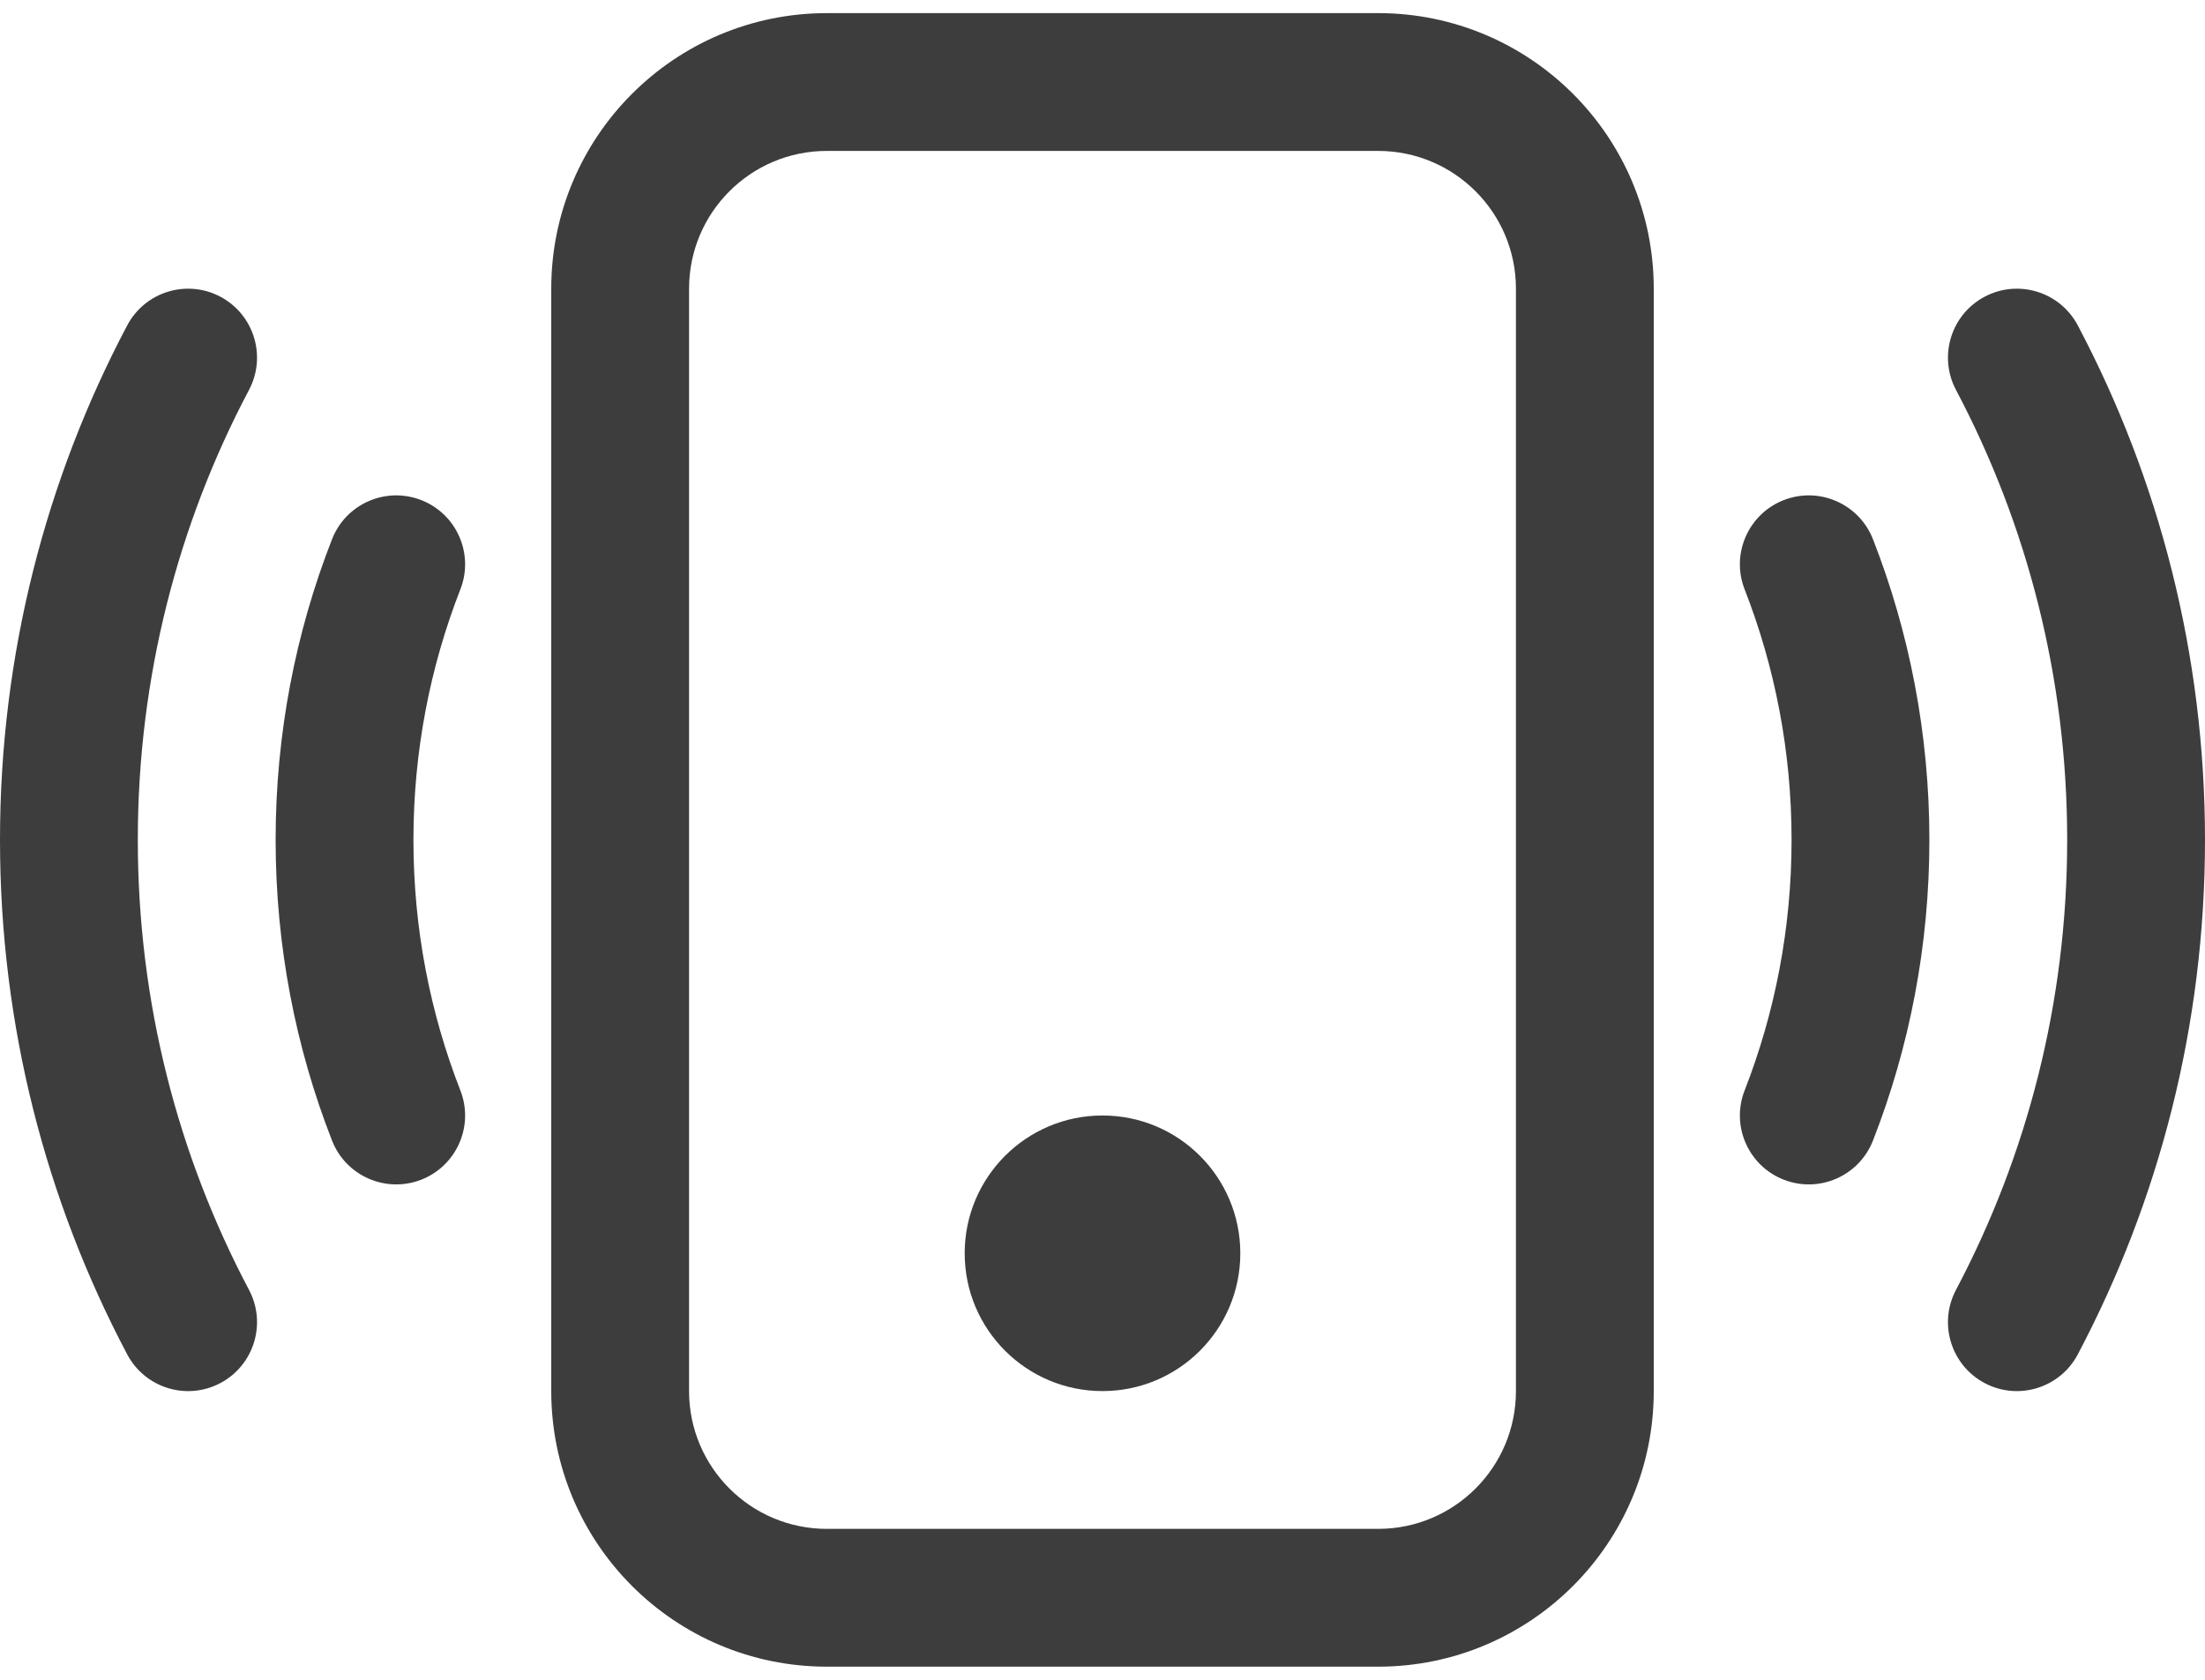 <svg width="42" height="32" viewBox="0 0 42 32" fill="none" xmlns="http://www.w3.org/2000/svg">
<path d="M26.25 2.875C27.7 2.875 28.875 4.05 28.875 5.5V26.5C28.875 27.95 27.7 29.125 26.25 29.125H15.75C14.3 29.125 13.125 27.95 13.125 26.5V5.5C13.125 4.05 14.3 2.875 15.75 2.875H26.25ZM15.75 0.25C12.851 0.25 10.5 2.601 10.5 5.5V26.5C10.5 29.399 12.851 31.75 15.75 31.75H26.25C29.149 31.75 31.5 29.399 31.5 26.5V5.5C31.5 2.601 29.149 0.25 26.25 0.25H15.75Z" fill="#3D3D3D"/>
<path d="M21 26.5C22.45 26.5 23.625 25.325 23.625 23.875C23.625 22.425 22.45 21.25 21 21.25C19.55 21.25 18.375 22.425 18.375 23.875C18.375 25.325 19.55 26.5 21 26.5Z" fill="#3D3D3D"/>
<path d="M4.197 5.652C4.837 5.991 5.082 6.785 4.744 7.426C3.391 9.984 2.625 12.901 2.625 16C2.625 19.099 3.391 22.016 4.744 24.574C5.082 25.215 4.837 26.009 4.197 26.348C3.556 26.687 2.762 26.442 2.423 25.801C0.876 22.874 0 19.537 0 16C0 12.463 0.876 9.126 2.423 6.199C2.762 5.558 3.556 5.313 4.197 5.652ZM37.803 5.652C38.444 5.313 39.238 5.558 39.577 6.199C41.124 9.126 42 12.463 42 16C42 19.537 41.124 22.874 39.577 25.801C39.238 26.442 38.444 26.687 37.803 26.348C37.163 26.009 36.918 25.215 37.256 24.574C38.609 22.016 39.375 19.099 39.375 16C39.375 12.901 38.609 9.984 37.256 7.426C36.918 6.785 37.163 5.991 37.803 5.652ZM8.024 9.527C8.699 9.791 9.033 10.552 8.769 11.227C8.192 12.705 7.875 14.314 7.875 16C7.875 17.686 8.192 19.295 8.769 20.773C9.033 21.448 8.699 22.209 8.024 22.473C7.349 22.736 6.588 22.403 6.324 21.727C5.63 19.951 5.25 18.018 5.25 16C5.25 13.982 5.63 12.049 6.324 10.273C6.588 9.597 7.349 9.264 8.024 9.527ZM33.976 9.527C34.651 9.264 35.412 9.597 35.676 10.273C36.37 12.049 36.75 13.982 36.75 16C36.75 18.018 36.37 19.951 35.676 21.727C35.412 22.403 34.651 22.736 33.976 22.473C33.301 22.209 32.967 21.448 33.231 20.773C33.808 19.295 34.125 17.686 34.125 16C34.125 14.314 33.808 12.705 33.231 11.227C32.967 10.552 33.301 9.791 33.976 9.527Z" fill="#3D3D3D"/>
</svg>
